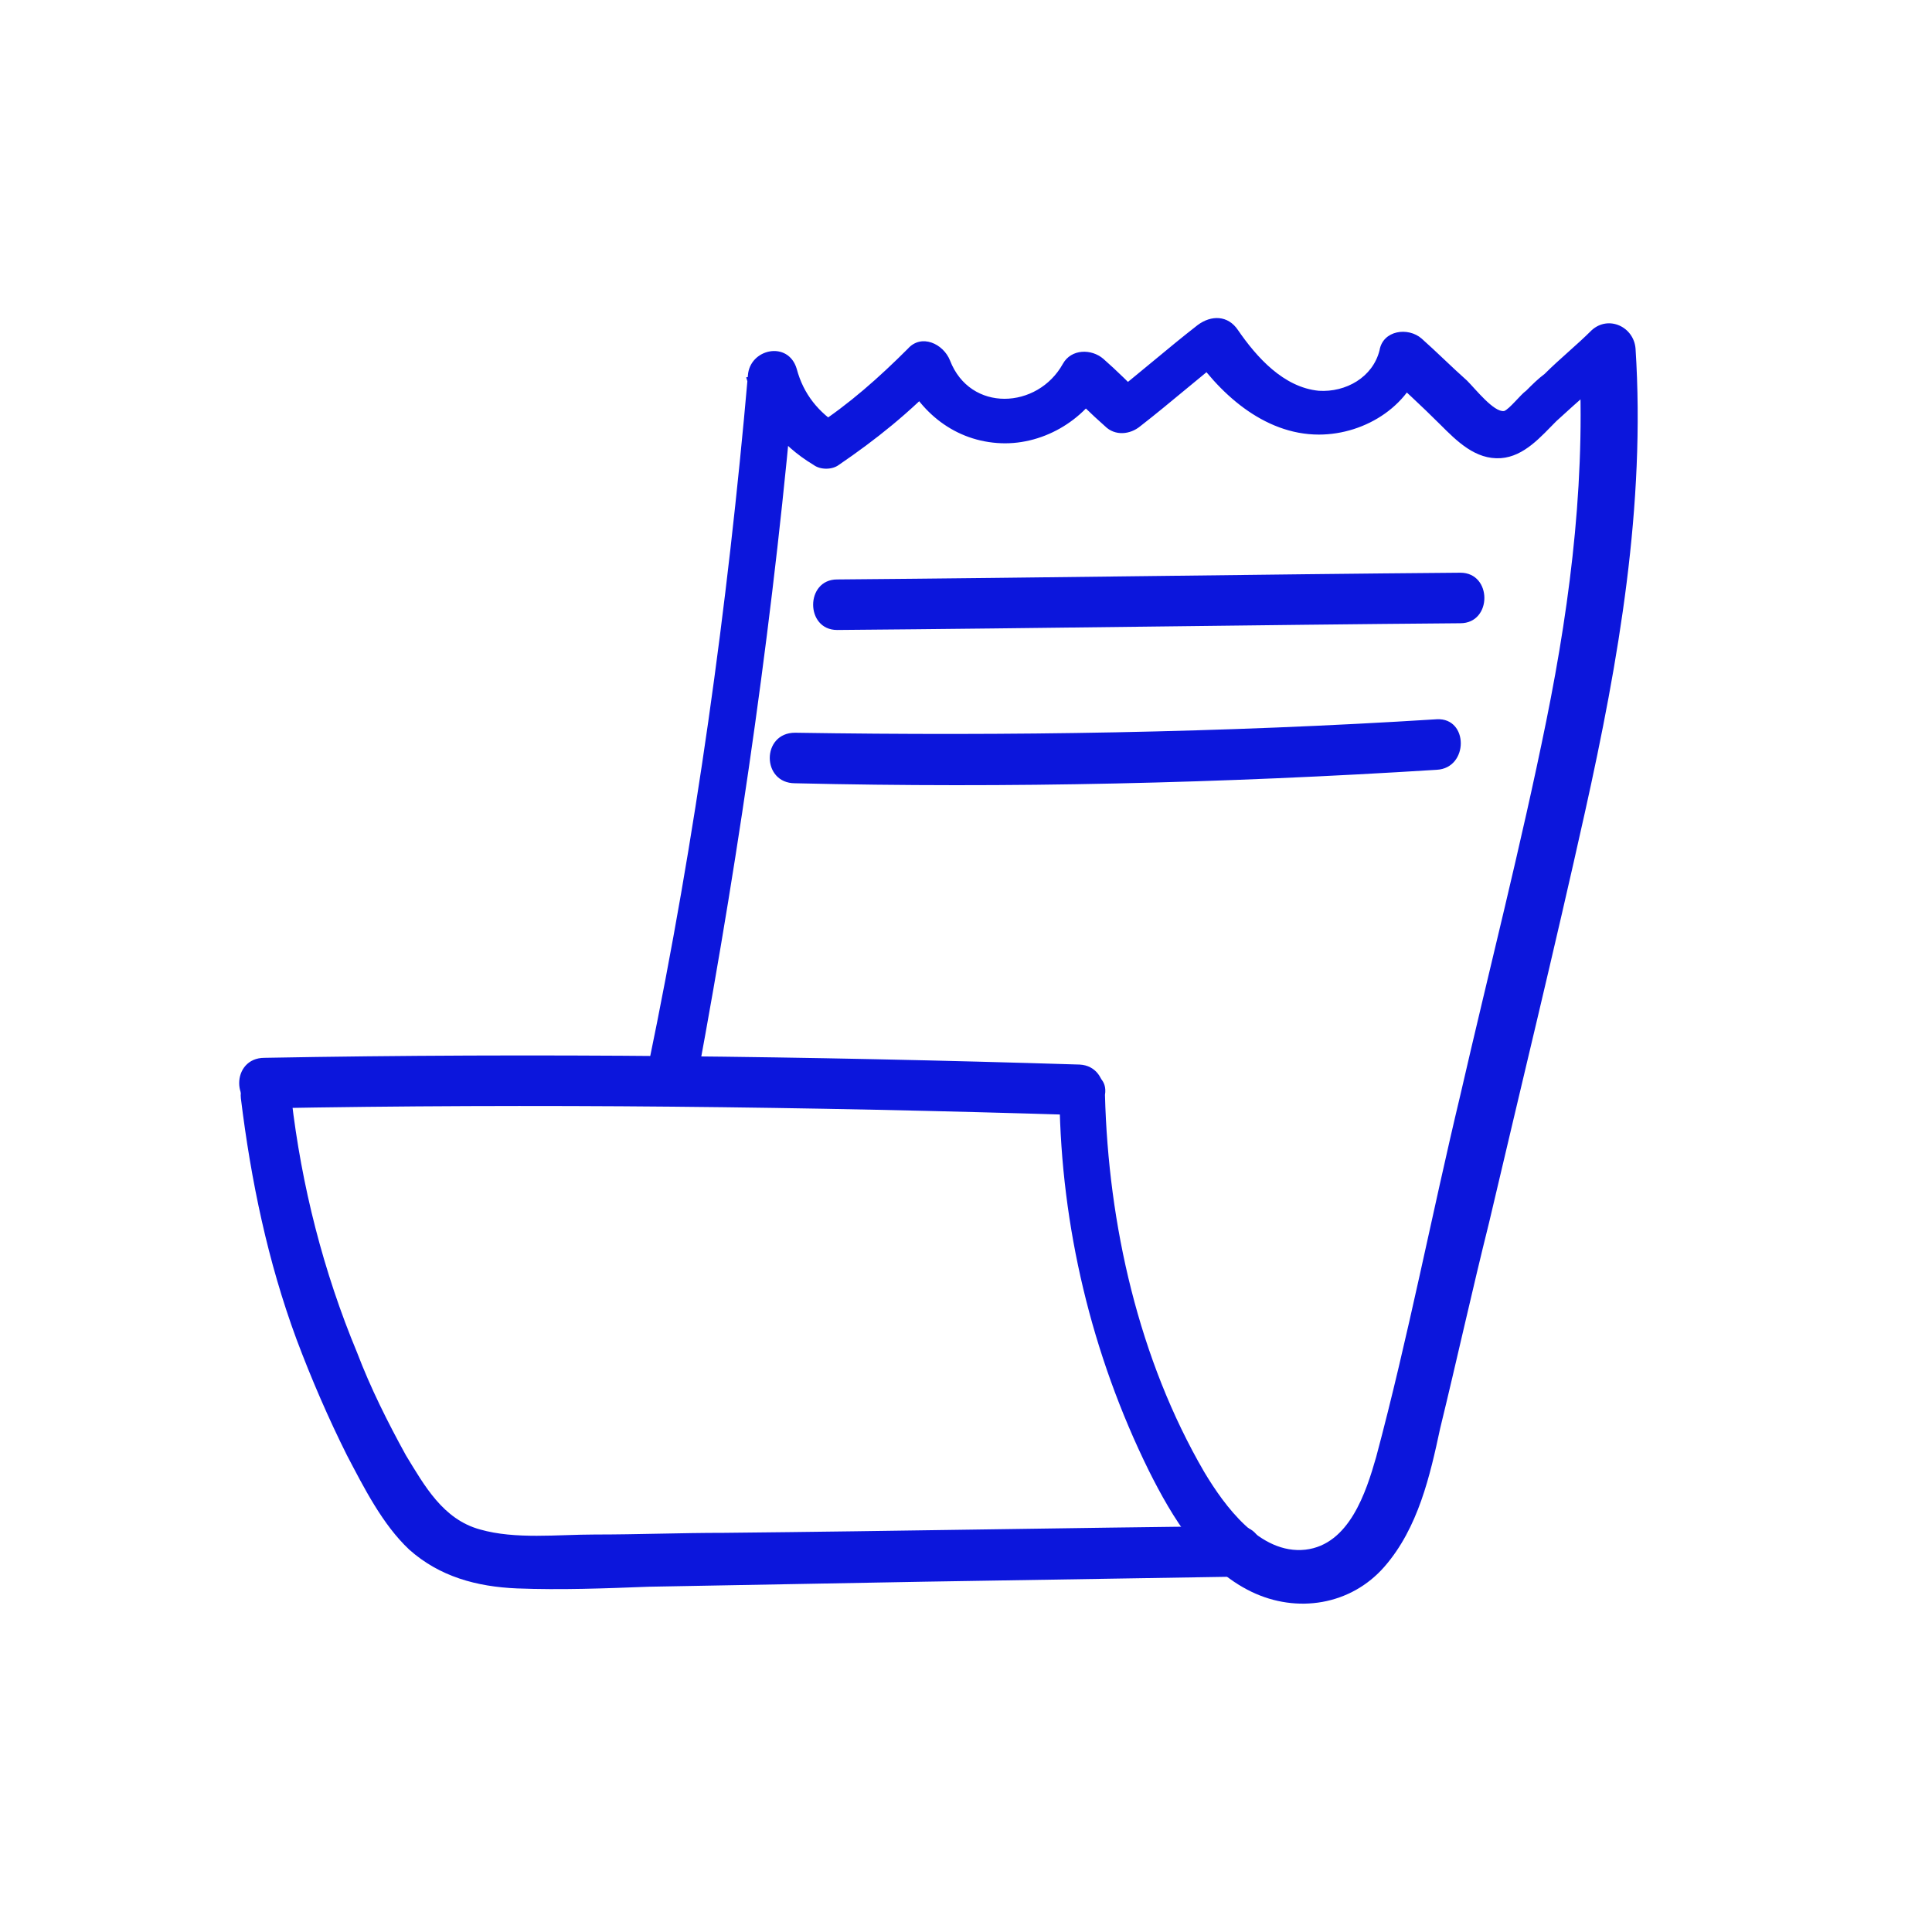 <?xml version="1.0" encoding="utf-8"?>
<!-- Generator: Adobe Illustrator 27.0.0, SVG Export Plug-In . SVG Version: 6.00 Build 0)  -->
<svg version="1.1" xmlns="http://www.w3.org/2000/svg" xmlns:xlink="http://www.w3.org/1999/xlink" x="0px" y="0px"
	 viewBox="0 0 114.7 113.1" style="enable-background:new 0 0 114.7 113.1;" xml:space="preserve">
<style type="text/css">
	.st0{fill:#08D2C8;}
	.st1{fill:#0C16DC;}
	.st2{display:none;}
	.st3{display:inline;}
	.st4{fill:#FFFFFF;}
	.st5{clip-path:url(#SVGID_00000034802712220683275180000003502094017534198410_);}
	.st6{clip-path:url(#SVGID_00000078007793067082570960000012493517673885414816_);}
	.st7{clip-path:url(#SVGID_00000103963326427663612550000009123381171202722237_);}
	.st8{clip-path:url(#SVGID_00000045580764940390629180000015551747880805941634_);}
	.st9{clip-path:url(#SVGID_00000045593393515012517820000004405250662699448985_);}
	.st10{clip-path:url(#SVGID_00000102518669571426805350000002008461215728363668_);}
	.st11{clip-path:url(#SVGID_00000079476935506259754300000017655893222973332662_);}
	.st12{clip-path:url(#SVGID_00000114768015211728869140000000084223415004010143_);}
	.st13{clip-path:url(#SVGID_00000131329085439276481200000005506132100992332471_);}
	.st14{clip-path:url(#SVGID_00000181086508422136616940000000106933160170888072_);}
	.st15{clip-path:url(#SVGID_00000090276431505820189450000005093117839243196855_);}
	.st16{clip-path:url(#SVGID_00000038404365059113193100000001553082114243206788_);}
	.st17{clip-path:url(#SVGID_00000053541832171230783810000017558020188986741133_);}
	.st18{clip-path:url(#SVGID_00000102532669644187374070000003490893103182015903_);}
	.st19{clip-path:url(#SVGID_00000030460514908372312510000005815762571889770884_);}
	.st20{clip-path:url(#SVGID_00000134952577782806427070000015607681393594355636_);}
	.st21{clip-path:url(#SVGID_00000047767112225342365140000002063915696756005015_);}
	.st22{fill-rule:evenodd;clip-rule:evenodd;}
	.st23{clip-path:url(#SVGID_00000155854709452826586790000007580756874178380424_);}
	.st24{clip-path:url(#SVGID_00000119797013337056417070000012264556063264873405_);}
	.st25{clip-path:url(#SVGID_00000054966158807576094030000000929548348004324009_);}
	.st26{clip-path:url(#SVGID_00000009592361452844014780000004923252558501344170_);}
	.st27{clip-path:url(#SVGID_00000010277456623787996900000015514891340616251789_);}
	.st28{clip-path:url(#SVGID_00000039107610576635349310000000988338956569012158_);}
	.st29{clip-path:url(#SVGID_00000173848198139604980590000018100692374961747117_);}
	.st30{clip-path:url(#SVGID_00000139262478200773551190000001958106017647735683_);}
	.st31{clip-path:url(#SVGID_00000147921265716530835920000000908321229543801744_);}
	.st32{clip-path:url(#SVGID_00000108305549414616731620000017699231088159027097_);}
	.st33{clip-path:url(#SVGID_00000106865988602413861510000010908788564275496855_);}
	.st34{clip-path:url(#SVGID_00000170252327718092381070000011897370499452169129_);}
	.st35{clip-path:url(#SVGID_00000164483823965469628150000011189999116676573115_);}
	.st36{clip-path:url(#SVGID_00000096043283501732592000000010017350589189232802_);}
	.st37{clip-path:url(#SVGID_00000173142857801303900920000016354867401974621355_);}
	.st38{clip-path:url(#SVGID_00000088095845683925452380000008221381569002899115_);}
	.st39{clip-path:url(#SVGID_00000099639803534633207330000017920328562804914065_);}
	.st40{clip-path:url(#SVGID_00000150794629146319178780000008826205614886338212_);}
	.st41{clip-path:url(#SVGID_00000173158453858577809640000003654123392721899441_);}
	.st42{clip-path:url(#SVGID_00000035493047284335660670000009085075410666109090_);}
	.st43{clip-path:url(#SVGID_00000151540239973961715590000003797641927580151985_);}
	.st44{clip-path:url(#SVGID_00000082338710587819562130000003388985306923313324_);}
	.st45{clip-path:url(#SVGID_00000076595984353096519370000017163732181173083057_);}
	.st46{clip-path:url(#SVGID_00000084488808345967332960000008775101642758619779_);}
	.st47{clip-path:url(#SVGID_00000050648408459843687800000000044281723994451328_);}
	.st48{clip-path:url(#SVGID_00000013893073524293470450000016192601002194252219_);}
	.st49{clip-path:url(#SVGID_00000150065373723034582620000016924859344622136255_);}
	.st50{clip-path:url(#SVGID_00000040550141527734128240000005505093368002401205_);}
	.st51{clip-path:url(#SVGID_00000145018884787697897930000002626339590705401987_);}
	.st52{clip-path:url(#SVGID_00000076601706825675326360000015116771985358083766_);}
	.st53{clip-path:url(#SVGID_00000113317099347601130910000012332683585779245985_);}
	.st54{clip-path:url(#SVGID_00000023976039039229973840000007892542190328451482_);}
	.st55{clip-path:url(#SVGID_00000130608478678449390430000004741156721243862936_);}
	.st56{clip-path:url(#SVGID_00000061431507169224823990000007009963653580600503_);}
	.st57{clip-path:url(#SVGID_00000142863811018772761180000014876502059086544263_);}
	.st58{clip-path:url(#SVGID_00000036233393126293337590000011805280796008501410_);}
	.st59{clip-path:url(#SVGID_00000006679871993232269660000003544330899455901601_);}
	.st60{clip-path:url(#SVGID_00000160902718629540006180000014921719399650402725_);}
	.st61{clip-path:url(#SVGID_00000011711759865867216720000012617673428935511995_);}
	.st62{clip-path:url(#SVGID_00000046323533654892035520000004352345109297541804_);}
	.st63{clip-path:url(#SVGID_00000116237769408196992980000004481942410052703385_);}
	.st64{clip-path:url(#SVGID_00000048500965842055570120000005485503616292930719_);}
	.st65{clip-path:url(#SVGID_00000111897119884896073020000001016907906831855759_);}
	.st66{clip-path:url(#SVGID_00000013173062543170508670000013279217501769939603_);}
	.st67{clip-path:url(#SVGID_00000146470150455044065220000003806172291396024988_);}
	.st68{clip-path:url(#SVGID_00000040555279078158756740000016570512884862174110_);}
	.st69{clip-path:url(#SVGID_00000026849506365459447420000011838664013506005128_);}
	.st70{clip-path:url(#SVGID_00000019654845126889453150000008970232692315319213_);}
	.st71{clip-path:url(#SVGID_00000021109472409994707060000012735551445826729633_);}
	.st72{clip-path:url(#SVGID_00000108286503590297074460000007397044769408859283_);}
	.st73{clip-path:url(#SVGID_00000064312951231865139850000011034552787258257297_);}
	.st74{clip-path:url(#SVGID_00000034057490501512655970000017265642070382837377_);}
	.st75{clip-path:url(#SVGID_00000178895542724043966350000001415050118565887378_);}
	.st76{clip-path:url(#SVGID_00000180332067875874060740000004168692528530206134_);}
	.st77{clip-path:url(#SVGID_00000036973938112183370960000011785710099823971461_);}
	.st78{clip-path:url(#SVGID_00000085226423492395439380000012373290172881099685_);}
	.st79{clip-path:url(#SVGID_00000116199738963073728120000017061124497657352835_);}
	.st80{clip-path:url(#SVGID_00000138558986874049977100000018310890507009412241_);}
	.st81{clip-path:url(#SVGID_00000078734748938603006530000004143340280419260302_);}
	.st82{clip-path:url(#SVGID_00000016037882077935466590000017546593672073792686_);}
	.st83{clip-path:url(#SVGID_00000040567536128835736780000003774812584003197576_);}
	.st84{clip-path:url(#SVGID_00000096768536480177428320000011930763315983509398_);}
	.st85{clip-path:url(#SVGID_00000046308351087739539290000015024628776949508998_);}
	.st86{clip-path:url(#SVGID_00000003081444014872425130000004672188158822990482_);}
	.st87{clip-path:url(#SVGID_00000037667001181695642940000002074835272431961225_);}
	.st88{clip-path:url(#SVGID_00000138537852289529161780000011184614776659779976_);}
	.st89{clip-path:url(#SVGID_00000130639599775119148090000007203957081480135074_);}
	.st90{clip-path:url(#SVGID_00000050657281908083362280000017240766974421948833_);}
	.st91{clip-path:url(#SVGID_00000018915799861528321950000002373178968314673581_);}
	.st92{clip-path:url(#SVGID_00000043437882326785821430000013319182177122108344_);}
	.st93{clip-path:url(#SVGID_00000023974458498944205480000010291173670831790991_);}
	.st94{clip-path:url(#SVGID_00000148638651727720940090000010012061476071477398_);}
	.st95{clip-path:url(#SVGID_00000012447001137151491320000001478008685246149287_);}
	.st96{clip-path:url(#SVGID_00000067231000895385076670000001953306746428915363_);}
	.st97{clip-path:url(#SVGID_00000101786266266475450290000016267264494311343247_);}
	.st98{clip-path:url(#SVGID_00000080192206206838596780000017377219690976831392_);}
	.st99{clip-path:url(#SVGID_00000161616659539674605870000015586454521092715953_);}
	.st100{clip-path:url(#SVGID_00000165941343455677608230000004223781251444756648_);}
	.st101{clip-path:url(#SVGID_00000011711916932249127840000016735188458131411114_);}
	.st102{clip-path:url(#SVGID_00000127028000684163530040000014026954391130693777_);}
	.st103{clip-path:url(#SVGID_00000178205166602505795810000016295113572481642402_);}
	.st104{clip-path:url(#SVGID_00000055667312197797659180000001056852621240932791_);}
	.st105{clip-path:url(#SVGID_00000172413513414736754550000013722389249521710222_);}
	.st106{clip-path:url(#SVGID_00000122704192218803486050000009668074011053850270_);}
	.st107{clip-path:url(#SVGID_00000007404823982283955860000010753663063543747765_);}
	.st108{clip-path:url(#SVGID_00000140714051485815376890000008218540765821506718_);}
	.st109{clip-path:url(#SVGID_00000078033179183908524100000017890279889235406012_);}
	.st110{clip-path:url(#SVGID_00000053520472851135063750000004376369742496573086_);}
	.st111{clip-path:url(#SVGID_00000178190002665192167650000010732997508423171742_);}
	.st112{clip-path:url(#SVGID_00000172434109413383369720000007941637075706482358_);}
	.st113{clip-path:url(#SVGID_00000067958821050012293400000018160469234554848169_);}
	.st114{clip-path:url(#SVGID_00000022525874584829281330000014734873041063764109_);}
	.st115{clip-path:url(#SVGID_00000019678020003703254350000001441756646427024274_);}
	.st116{clip-path:url(#SVGID_00000097471035796413133480000007180125349679631549_);}
	.st117{clip-path:url(#SVGID_00000150783596721827809800000008127765214453291455_);}
	.st118{clip-path:url(#SVGID_00000036218468492280954560000013840772385889858961_);}
	.st119{clip-path:url(#SVGID_00000118398840340035899900000008215474545269587885_);}
	.st120{clip-path:url(#SVGID_00000021817582630466930860000016147394131636637057_);}
	.st121{clip-path:url(#SVGID_00000161616206368507945500000016865536759409105292_);}
	.st122{clip-path:url(#SVGID_00000051364033003185249880000002563041513181683331_);}
	.st123{clip-path:url(#SVGID_00000059279816426063062610000018281006586473062289_);}
	.st124{clip-path:url(#SVGID_00000152975916009033647180000014564098586004014239_);}
	.st125{clip-path:url(#SVGID_00000084495373543494264420000005980122865691788468_);}
	.st126{clip-path:url(#SVGID_00000137106145915598619520000002999179242613073317_);}
	.st127{clip-path:url(#SVGID_00000061456696911444797190000006162941405243332279_);}
	.st128{enable-background:new    ;}
	.st129{clip-path:url(#SVGID_00000137112835420143997090000003998715245020792707_);}
	.st130{clip-path:url(#SVGID_00000076597562598871179330000017290772083201127555_);}
	.st131{clip-path:url(#SVGID_00000119798609287745231510000000382151773149152143_);}
	.st132{clip-path:url(#SVGID_00000094581952000518434180000014586457859693759149_);}
</style>
<g id="Ebene_2">
</g>
<g id="Ebene_1" class="st2">
</g>
<g id="Ebene_3">
</g>
<g id="blau">
	<g>
		<g>
			<path class="st1" d="M15.7,65.8c16.1-0.3,32.3-0.1,48.4,0.4c1.9,0.1,1.9-2.9,0-3c-16.1-0.5-32.2-0.7-48.4-0.4
				C13.7,62.8,13.7,65.8,15.7,65.8L15.7,65.8z"/>
		</g>
	</g>
	<g>
		<g>
			<path class="st1" d="M62.9,65.2c0.1,7.6,1.9,15.2,5.3,22.1c1.4,2.8,3.2,5.8,6.1,7.2c2.7,1.3,5.9,0.8,7.9-1.5
				c2-2.3,2.7-5.4,3.3-8.2c1-4.1,1.9-8.2,2.9-12.2c1.9-8.1,3.9-16.3,5.7-24.4c2-9,3.6-18.2,3-27.5c-0.1-1.3-1.6-2-2.6-1.1
				c-0.9,0.9-1.9,1.7-2.8,2.6c-0.4,0.3-0.7,0.6-1.1,1c-0.3,0.2-1,1.1-1.3,1.2c-0.6,0.1-1.7-1.3-2.2-1.8c-0.9-0.8-1.8-1.7-2.7-2.5
				c-0.8-0.7-2.3-0.5-2.5,0.7c-0.4,1.6-2,2.5-3.6,2.4c-2.1-0.2-3.7-2-4.8-3.6c-0.6-0.9-1.6-0.9-2.4-0.3c-1.8,1.4-3.5,2.9-5.3,4.3
				c0.7,0,1.4,0,2.1,0c-0.8-0.8-1.6-1.6-2.4-2.3c-0.7-0.6-1.9-0.6-2.4,0.3c-1.5,2.7-5.5,2.9-6.7-0.2c-0.4-1-1.7-1.6-2.5-0.7
				c-1.7,1.7-3.5,3.3-5.5,4.6c0.5,0,1,0,1.5,0c-1.3-0.8-2.2-1.9-2.6-3.4c-0.5-1.7-2.8-1.2-2.9,0.4c-1.2,13.7-3.1,27.4-5.9,40.9
				c-0.4,1.9,2.5,2.7,2.9,0.8C44,50,46,36,47.2,22c-1,0.1-2,0.3-2.9,0.4c0.6,2.2,2,4,4,5.2c0.4,0.3,1.1,0.3,1.5,0
				c2.2-1.5,4.2-3.1,6.1-5.1c-0.8-0.2-1.7-0.4-2.5-0.7c1,2.5,3.1,4.3,5.8,4.5c2.6,0.2,5.2-1.3,6.4-3.6c-0.8,0.1-1.6,0.2-2.4,0.3
				c0.8,0.8,1.6,1.6,2.4,2.3c0.6,0.6,1.5,0.5,2.1,0c1.8-1.4,3.5-2.9,5.3-4.3c-0.8-0.1-1.6-0.2-2.4-0.3c1.7,2.6,4.4,5.1,7.7,5.1
				c2.8,0,5.6-1.8,6.2-4.6c-0.8,0.2-1.7,0.4-2.5,0.7c1.2,1.1,2.4,2.2,3.5,3.3c1,1,2.1,2.1,3.6,2c1.4-0.1,2.4-1.3,3.3-2.2
				c1.3-1.2,2.6-2.3,3.9-3.5c-0.9-0.4-1.7-0.7-2.6-1.1c0.5,7.5-0.4,15-1.9,22.4c-1.5,7.4-3.4,14.8-5.1,22.2
				c-1.7,7.1-3.1,14.4-5,21.5c-0.6,2.1-1.6,5.2-4.2,5.5c-2.7,0.3-4.8-2.6-6-4.6c-3.9-6.7-5.7-14.7-5.9-22.4
				C65.9,63.2,62.9,63.2,62.9,65.2L62.9,65.2z"/>
		</g>
	</g>
	<g>
		<g>
			<path class="st1" d="M14.3,65.2c0.6,4.9,1.6,9.7,3.3,14.3c0.9,2.4,1.9,4.7,3,6.9c1,1.9,2.1,4.1,3.7,5.6c1.8,1.6,4,2.2,6.4,2.3
				c2.6,0.1,5.2,0,7.8-0.1c5.5-0.1,10.9-0.2,16.4-0.3c6.2-0.1,12.4-0.2,18.6-0.3c1.9,0,1.9-3,0-3C63.4,90.7,53.2,90.9,43,91
				c-2.6,0-5.1,0.1-7.7,0.1c-2.2,0-4.7,0.3-6.8-0.3c-2.2-0.6-3.3-2.6-4.4-4.4c-1.1-2-2.1-4-2.9-6.1c-2-4.8-3.3-9.9-3.9-15.1
				C17.1,63.3,14.1,63.3,14.3,65.2L14.3,65.2z"/>
		</g>
	</g>
	<g>
		<g>
			<path class="st1" d="M49.7,37.4c12.3-0.1,24.7-0.3,37-0.4c1.9,0,1.9-3,0-3c-12.3,0.1-24.7,0.3-37,0.4
				C47.8,34.4,47.8,37.4,49.7,37.4L49.7,37.4z"/>
		</g>
	</g>
	<g>
		<g>
			<path class="st1" d="M47.2,46.5c12.7,0.3,25.4,0,38.1-0.8c1.9-0.1,1.9-3.1,0-3c-12.7,0.8-25.4,1-38.1,0.8
				C45.2,43.5,45.2,46.5,47.2,46.5L47.2,46.5z"/>
		</g>
	</g>
</g>
<g id="weiß" class="st2">
	<g class="st3">
		<g>
			<path class="st4" d="M15.7,65.8c16.1-0.3,32.3-0.1,48.4,0.4c1.9,0.1,1.9-2.9,0-3c-16.1-0.5-32.2-0.7-48.4-0.4
				C13.7,62.8,13.7,65.8,15.7,65.8L15.7,65.8z"/>
		</g>
	</g>
	<g class="st3">
		<g>
			<path class="st4" d="M62.9,65.2c0.1,7.6,1.9,15.2,5.3,22.1c1.4,2.8,3.2,5.8,6.1,7.2c2.7,1.3,5.9,0.8,7.9-1.5
				c2-2.3,2.7-5.4,3.3-8.2c1-4.1,1.9-8.2,2.9-12.2c1.9-8.1,3.9-16.3,5.7-24.4c2-9,3.6-18.2,3-27.5c-0.1-1.3-1.6-2-2.6-1.1
				c-0.9,0.9-1.9,1.7-2.8,2.6c-0.4,0.3-0.7,0.6-1.1,1c-0.3,0.2-1,1.1-1.3,1.2c-0.6,0.1-1.7-1.3-2.2-1.8c-0.9-0.8-1.8-1.7-2.7-2.5
				c-0.8-0.7-2.3-0.5-2.5,0.7c-0.4,1.6-2,2.5-3.6,2.4c-2.1-0.2-3.7-2-4.8-3.6c-0.6-0.9-1.6-0.9-2.4-0.3c-1.8,1.4-3.5,2.9-5.3,4.3
				c0.7,0,1.4,0,2.1,0c-0.8-0.8-1.6-1.6-2.4-2.3c-0.7-0.6-1.9-0.6-2.4,0.3c-1.5,2.7-5.5,2.9-6.7-0.2c-0.4-1-1.7-1.6-2.5-0.7
				c-1.7,1.7-3.5,3.3-5.5,4.6c0.5,0,1,0,1.5,0c-1.3-0.8-2.2-1.9-2.6-3.4c-0.5-1.7-2.8-1.2-2.9,0.4c-1.2,13.7-3.1,27.4-5.9,40.9
				c-0.4,1.9,2.5,2.7,2.9,0.8C44,50,46,36,47.2,22c-1,0.1-2,0.3-2.9,0.4c0.6,2.2,2,4,4,5.2c0.4,0.3,1.1,0.3,1.5,0
				c2.2-1.5,4.2-3.1,6.1-5.1c-0.8-0.2-1.7-0.4-2.5-0.7c1,2.5,3.1,4.3,5.8,4.5c2.6,0.2,5.2-1.3,6.4-3.6c-0.8,0.1-1.6,0.2-2.4,0.3
				c0.8,0.8,1.6,1.6,2.4,2.3c0.6,0.6,1.5,0.5,2.1,0c1.8-1.4,3.5-2.9,5.3-4.3c-0.8-0.1-1.6-0.2-2.4-0.3c1.7,2.6,4.4,5.1,7.7,5.1
				c2.8,0,5.6-1.8,6.2-4.6c-0.8,0.2-1.7,0.4-2.5,0.7c1.2,1.1,2.4,2.2,3.5,3.3c1,1,2.1,2.1,3.6,2c1.4-0.1,2.4-1.3,3.3-2.2
				c1.3-1.2,2.6-2.3,3.9-3.5c-0.9-0.4-1.7-0.7-2.6-1.1c0.5,7.5-0.4,15-1.9,22.4c-1.5,7.4-3.4,14.8-5.1,22.2
				c-1.7,7.1-3.1,14.4-5,21.5c-0.6,2.1-1.6,5.2-4.2,5.5c-2.7,0.3-4.8-2.6-6-4.6c-3.9-6.7-5.7-14.7-5.9-22.4
				C65.9,63.2,62.9,63.2,62.9,65.2L62.9,65.2z"/>
		</g>
	</g>
	<g class="st3">
		<g>
			<path class="st4" d="M14.3,65.2c0.6,4.9,1.6,9.7,3.3,14.3c0.9,2.4,1.9,4.7,3,6.9c1,1.9,2.1,4.1,3.7,5.6c1.8,1.6,4,2.2,6.4,2.3
				c2.6,0.1,5.2,0,7.8-0.1c5.5-0.1,10.9-0.2,16.4-0.3c6.2-0.1,12.4-0.2,18.6-0.3c1.9,0,1.9-3,0-3C63.4,90.7,53.2,90.9,43,91
				c-2.6,0-5.1,0.1-7.7,0.1c-2.2,0-4.7,0.3-6.8-0.3c-2.2-0.6-3.3-2.6-4.4-4.4c-1.1-2-2.1-4-2.9-6.1c-2-4.8-3.3-9.9-3.9-15.1
				C17.1,63.3,14.1,63.3,14.3,65.2L14.3,65.2z"/>
		</g>
	</g>
	<g class="st3">
		<g>
			<path class="st4" d="M49.7,37.4c12.3-0.1,24.7-0.3,37-0.4c1.9,0,1.9-3,0-3c-12.3,0.1-24.7,0.3-37,0.4
				C47.8,34.4,47.8,37.4,49.7,37.4L49.7,37.4z"/>
		</g>
	</g>
	<g class="st3">
		<g>
			<path class="st4" d="M47.2,46.5c12.7,0.3,25.4,0,38.1-0.8c1.9-0.1,1.9-3.1,0-3c-12.7,0.8-25.4,1-38.1,0.8
				C45.2,43.5,45.2,46.5,47.2,46.5L47.2,46.5z"/>
		</g>
	</g>
</g>
</svg>
